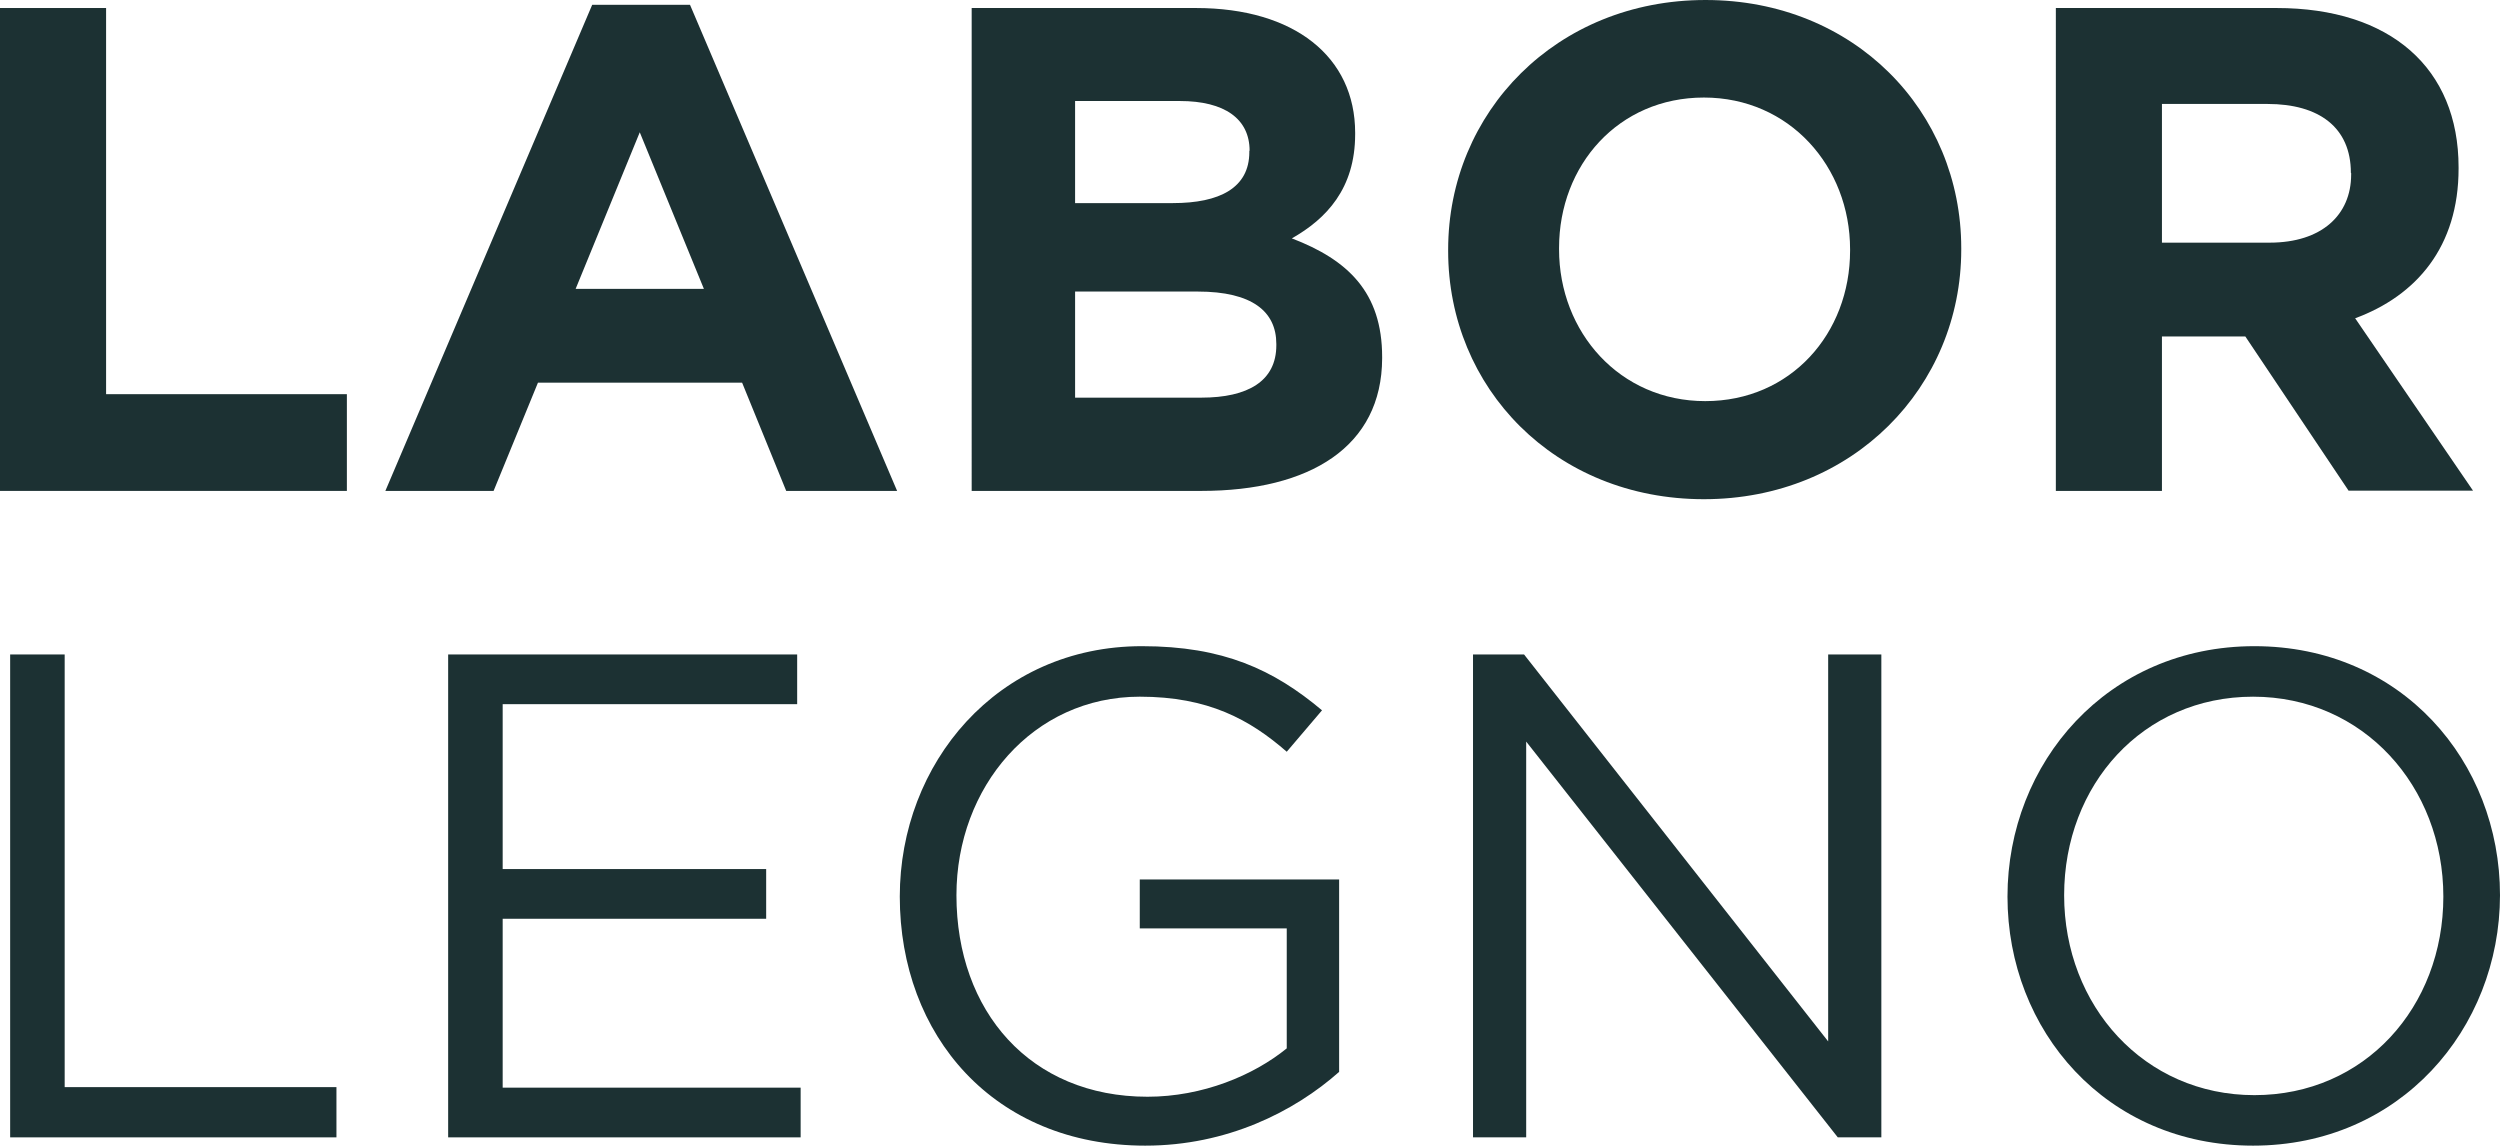 <?xml version="1.0" encoding="UTF-8"?><svg id="Livello_1" xmlns="http://www.w3.org/2000/svg" viewBox="0 0 935.5 428.7"><defs><style>.cls-1{fill:#1c3133;stroke-width:0px;}</style></defs><polygon class="cls-1" points="0 183.7 0 3 39.7 3 39.7 147.5 129.8 147.5 129.8 183.7 0 183.7"/><path class="cls-1" d="M239.4,49.5l-24,58.6h48l-24-58.6ZM294.2,183.7l-16.5-40.5h-76.4l-16.6,40.5h-40.5L221.6,1.8h36.6l77.5,181.9h-41.5Z"/><path class="cls-1" d="M477.6,128.7c0-12.1-9-19.6-29.4-19.6h-45.9v39.7h47.2c17.5,0,28.1-6.2,28.1-19.6v-.5h0ZM467.6,56.4c0-11.9-9.3-18.6-26.1-18.6h-39.2v38.2h36.6c17.5,0,28.6-5.7,28.6-19.1v-.5h.1ZM449.5,183.7h-85.9V3h83.9c36.9,0,59.6,18.3,59.6,46.7v.5c0,20.4-10.8,31.7-23.7,39,20.9,8,33.8,20.1,33.8,44.4v.5c-.1,33-26.9,49.6-67.7,49.6"/><path class="cls-1" d="M692.3,93.3c0-31-22.7-56.8-54.7-56.8s-54.2,25.3-54.2,56.3v.5c0,31,22.7,56.8,54.7,56.8s54.2-25.3,54.2-56.3v-.5ZM637.6,186.8c-55.7,0-95.7-41.6-95.7-92.9v-.5c0-51.4,40.5-93.4,96.3-93.4,55.7,0,95.7,41.6,95.7,92.9v.5c0,51.3-40.5,93.4-96.3,93.4"/><path class="cls-1" d="M879.7,64.7c0-17-11.9-25.8-31.2-25.8h-39.5v51.9h40.3c19.4,0,30.5-10.3,30.5-25.5v-.6h-.1ZM878.9,183.7l-38.7-57.8h-31.2v57.8h-39.7V3h82.6c42.6,0,68.1,22.5,68.1,59.6v.5c0,29.2-15.7,47.5-38.7,56l44.1,64.5h-46.5v.1Z"/><polygon class="cls-1" points="3.8 244.9 24.2 244.9 24.2 406.8 125.9 406.8 125.9 425.6 3.8 425.6 3.8 244.9"/><polygon class="cls-1" points="298.3 263.5 188.1 263.5 188.1 325.2 286.7 325.2 286.7 343.8 188.1 343.8 188.1 407 299.6 407 299.6 425.6 167.7 425.6 167.7 244.9 298.3 244.9 298.3 263.5"/><path class="cls-1" d="M428.6,428.7c-56.8,0-91.9-41.3-91.9-93.2,0-49.8,36.4-93.7,90.6-93.7,30.5,0,49.3,8.8,67.4,24l-13.2,15.5c-13.9-12.1-29.4-20.6-55-20.6-40,0-68.6,33.8-68.6,74.3,0,43.4,27.6,75.4,71.5,75.4,20.6,0,39.7-8,52.1-18.1v-44.9h-55v-18.3h74.6v72c-16.8,14.9-42,27.6-72.5,27.6"/><polygon class="cls-1" points="684.1 244.9 704 244.9 704 425.6 687.7 425.6 571.1 277.5 571.1 425.6 551.2 425.6 551.2 244.9 570.3 244.9 684.1 389.7 684.1 244.9"/><path class="cls-1" d="M843.1,260.7c-41.3,0-70.7,33-70.7,74.3s29.9,74.8,71.2,74.8,70.7-33,70.7-74.3-30-74.8-71.2-74.8M843.1,428.7c-55,0-91.9-43.1-91.9-93.2,0-50.1,37.4-93.7,92.4-93.7s91.9,43.1,91.9,93.2c-.1,50.1-37.5,93.7-92.4,93.7"/></svg>